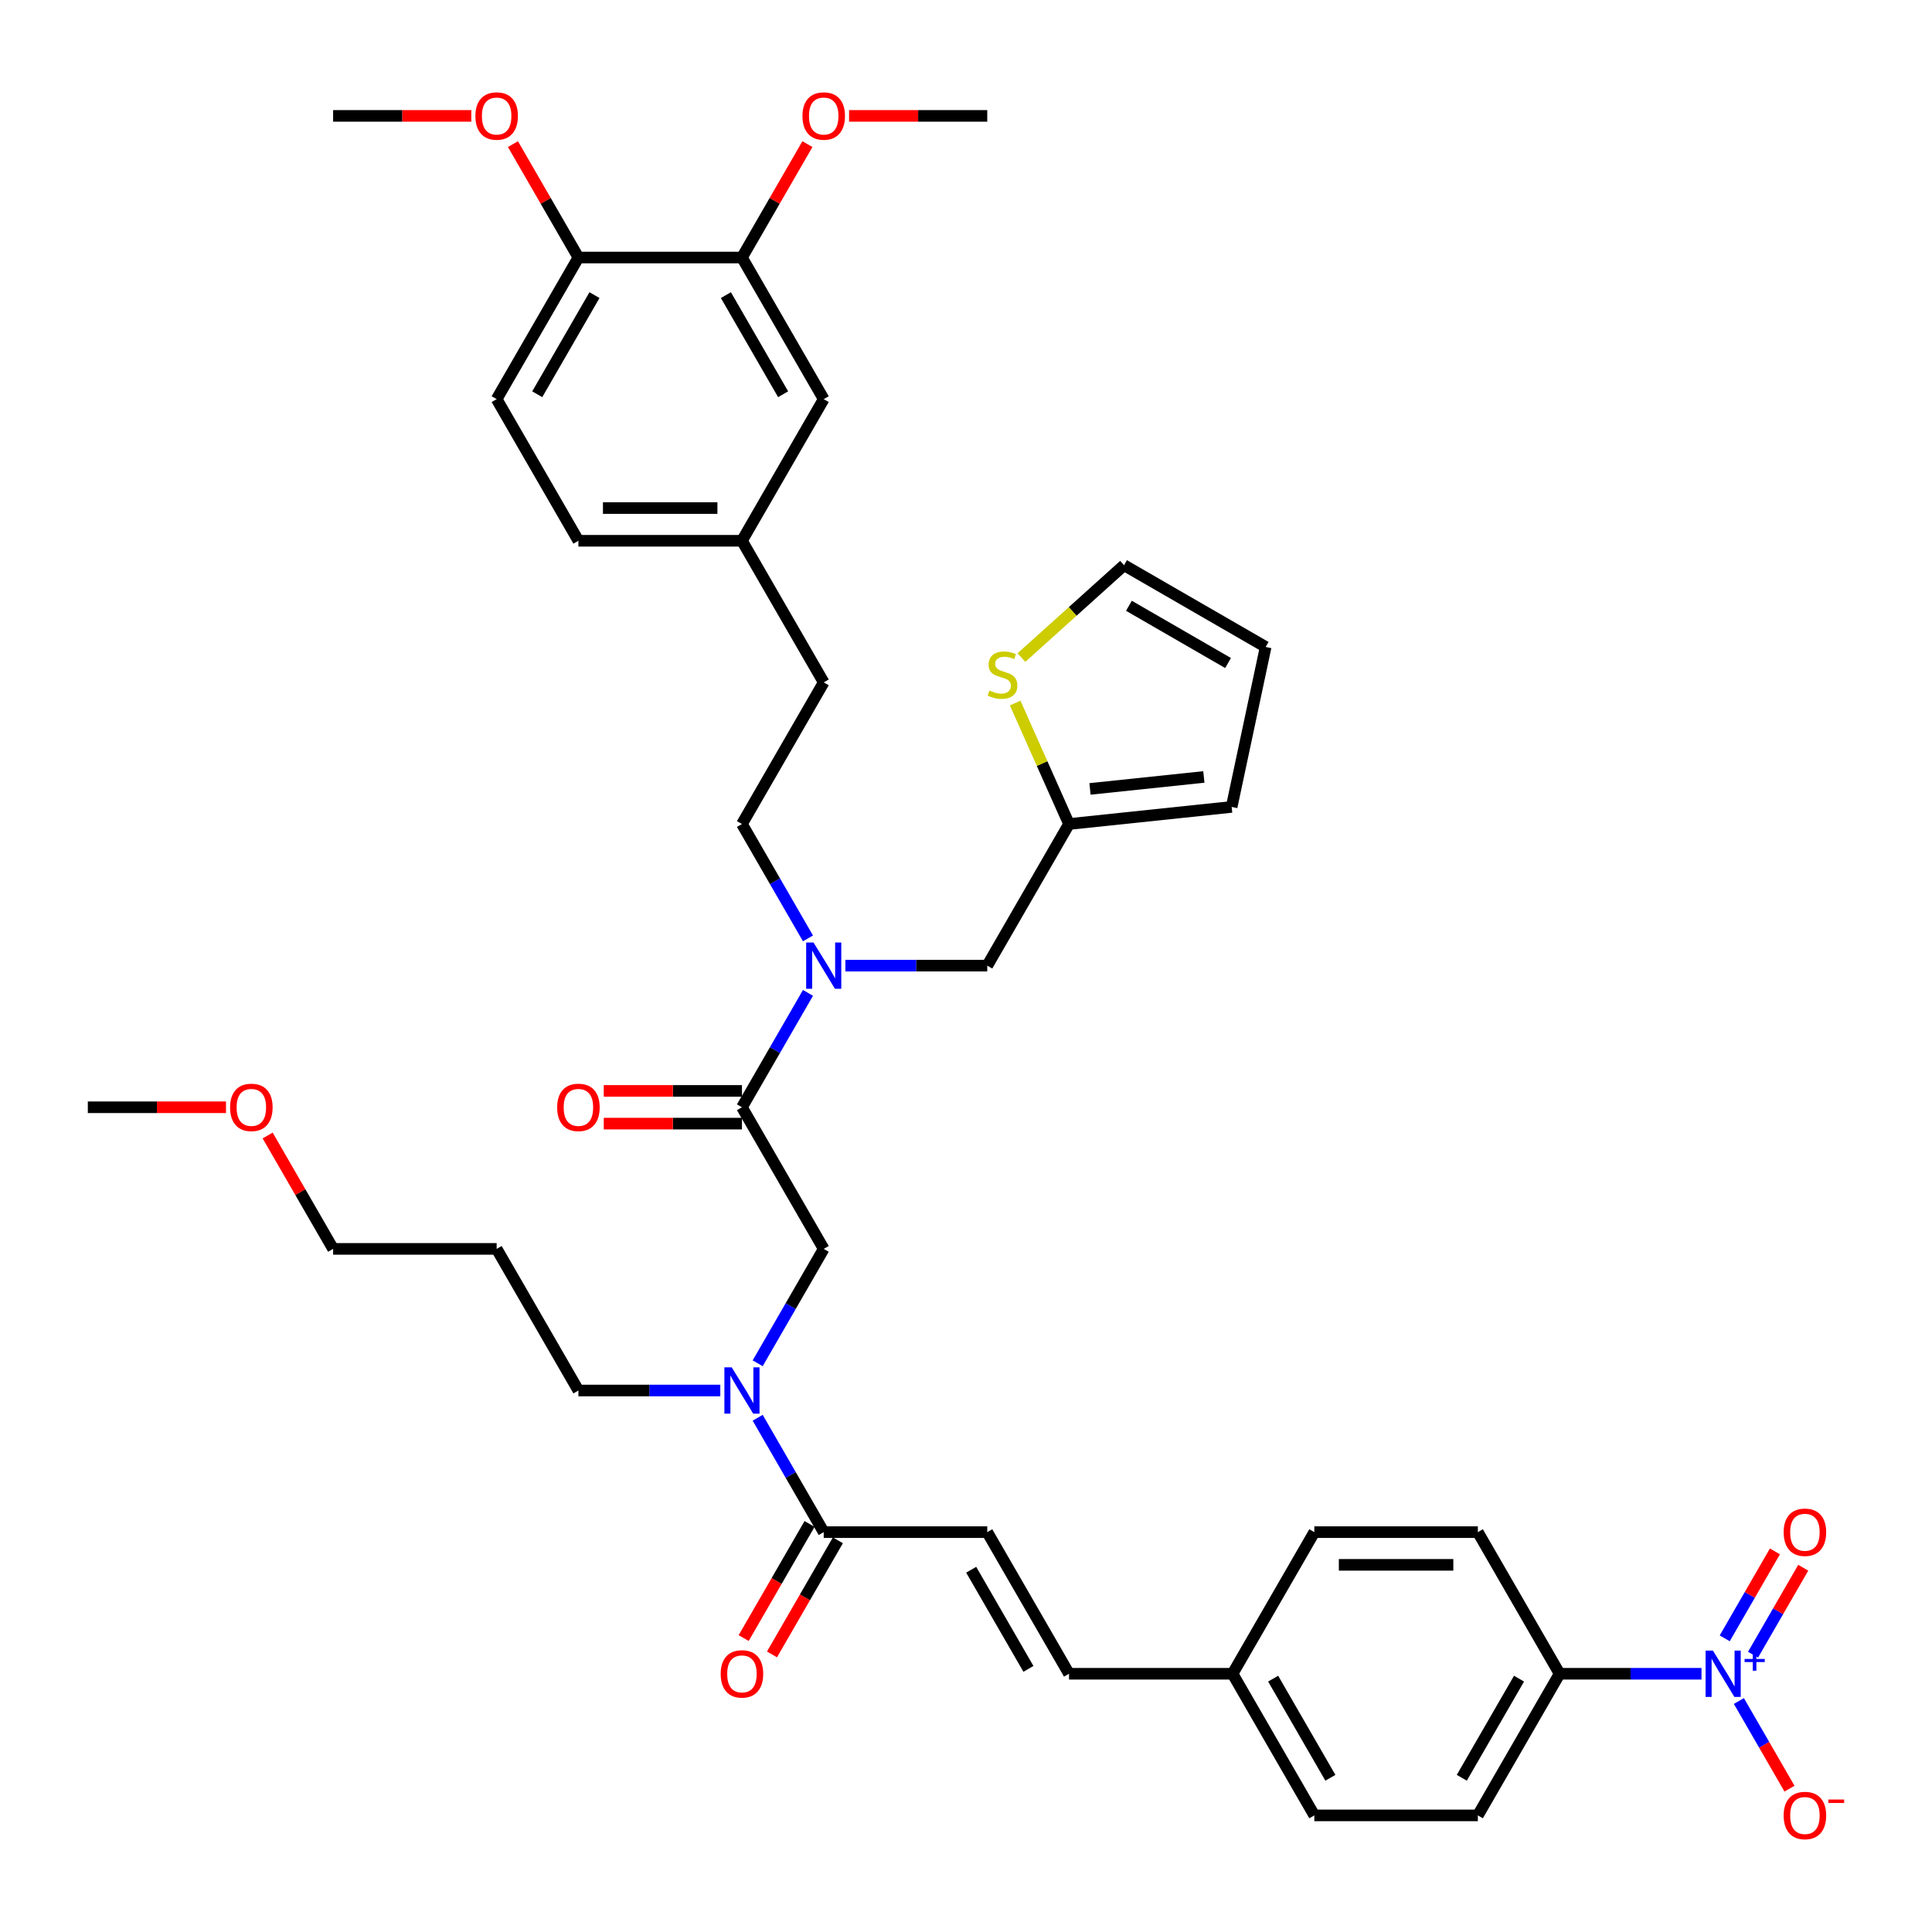 <?xml version='1.0' encoding='iso-8859-1'?>
<svg version='1.1' baseProfile='full'
              xmlns='http://www.w3.org/2000/svg'
                      xmlns:rdkit='http://www.rdkit.org/xml'
                      xmlns:xlink='http://www.w3.org/1999/xlink'
                  xml:space='preserve'
width='1000px' height='1000px' viewBox='0 0 1000 1000'>
<!-- END OF HEADER -->
<rect style='opacity:1.0;fill:#FFFFFF;stroke:none' width='1000' height='1000' x='0' y='0'> </rect>
<path class='bond-6' d='M 880.694,866.336 L 843.975,866.336' style='fill:none;fill-rule:evenodd;stroke:#0000FF;stroke-width:6px;stroke-linecap:butt;stroke-linejoin:miter;stroke-opacity:1' />
<path class='bond-6' d='M 843.975,866.336 L 807.256,866.336' style='fill:none;fill-rule:evenodd;stroke:#000000;stroke-width:6px;stroke-linecap:butt;stroke-linejoin:miter;stroke-opacity:1' />
<path class='bond-9' d='M 900.043,880.438 L 913.141,903.124' style='fill:none;fill-rule:evenodd;stroke:#0000FF;stroke-width:6px;stroke-linecap:butt;stroke-linejoin:miter;stroke-opacity:1' />
<path class='bond-9' d='M 913.141,903.124 L 926.238,925.81' style='fill:none;fill-rule:evenodd;stroke:#FF0000;stroke-width:6px;stroke-linecap:butt;stroke-linejoin:miter;stroke-opacity:1' />
<path class='bond-12' d='M 907.373,856.466 L 920.363,833.966' style='fill:none;fill-rule:evenodd;stroke:#0000FF;stroke-width:6px;stroke-linecap:butt;stroke-linejoin:miter;stroke-opacity:1' />
<path class='bond-12' d='M 920.363,833.966 L 933.354,811.466' style='fill:none;fill-rule:evenodd;stroke:#FF0000;stroke-width:6px;stroke-linecap:butt;stroke-linejoin:miter;stroke-opacity:1' />
<path class='bond-12' d='M 892.712,848.002 L 905.703,825.502' style='fill:none;fill-rule:evenodd;stroke:#0000FF;stroke-width:6px;stroke-linecap:butt;stroke-linejoin:miter;stroke-opacity:1' />
<path class='bond-12' d='M 905.703,825.502 L 918.693,803.002' style='fill:none;fill-rule:evenodd;stroke:#FF0000;stroke-width:6px;stroke-linecap:butt;stroke-linejoin:miter;stroke-opacity:1' />
<path class='bond-0' d='M 384.033,573.118 L 426.355,646.423' style='fill:none;fill-rule:evenodd;stroke:#000000;stroke-width:6px;stroke-linecap:butt;stroke-linejoin:miter;stroke-opacity:1' />
<path class='bond-2' d='M 384.033,573.118 L 401.123,543.517' style='fill:none;fill-rule:evenodd;stroke:#000000;stroke-width:6px;stroke-linecap:butt;stroke-linejoin:miter;stroke-opacity:1' />
<path class='bond-2' d='M 401.123,543.517 L 418.214,513.916' style='fill:none;fill-rule:evenodd;stroke:#0000FF;stroke-width:6px;stroke-linecap:butt;stroke-linejoin:miter;stroke-opacity:1' />
<path class='bond-15' d='M 384.033,564.654 L 348.271,564.654' style='fill:none;fill-rule:evenodd;stroke:#000000;stroke-width:6px;stroke-linecap:butt;stroke-linejoin:miter;stroke-opacity:1' />
<path class='bond-15' d='M 348.271,564.654 L 312.508,564.654' style='fill:none;fill-rule:evenodd;stroke:#FF0000;stroke-width:6px;stroke-linecap:butt;stroke-linejoin:miter;stroke-opacity:1' />
<path class='bond-15' d='M 384.033,581.583 L 348.271,581.583' style='fill:none;fill-rule:evenodd;stroke:#000000;stroke-width:6px;stroke-linecap:butt;stroke-linejoin:miter;stroke-opacity:1' />
<path class='bond-15' d='M 348.271,581.583 L 312.508,581.583' style='fill:none;fill-rule:evenodd;stroke:#FF0000;stroke-width:6px;stroke-linecap:butt;stroke-linejoin:miter;stroke-opacity:1' />
<path class='bond-1' d='M 426.355,793.031 L 511,793.031' style='fill:none;fill-rule:evenodd;stroke:#000000;stroke-width:6px;stroke-linecap:butt;stroke-linejoin:miter;stroke-opacity:1' />
<path class='bond-3' d='M 426.355,793.031 L 409.265,763.43' style='fill:none;fill-rule:evenodd;stroke:#000000;stroke-width:6px;stroke-linecap:butt;stroke-linejoin:miter;stroke-opacity:1' />
<path class='bond-3' d='M 409.265,763.43 L 392.175,733.829' style='fill:none;fill-rule:evenodd;stroke:#0000FF;stroke-width:6px;stroke-linecap:butt;stroke-linejoin:miter;stroke-opacity:1' />
<path class='bond-17' d='M 419.025,788.799 L 401.974,818.333' style='fill:none;fill-rule:evenodd;stroke:#000000;stroke-width:6px;stroke-linecap:butt;stroke-linejoin:miter;stroke-opacity:1' />
<path class='bond-17' d='M 401.974,818.333 L 384.923,847.866' style='fill:none;fill-rule:evenodd;stroke:#FF0000;stroke-width:6px;stroke-linecap:butt;stroke-linejoin:miter;stroke-opacity:1' />
<path class='bond-17' d='M 433.686,797.264 L 416.635,826.797' style='fill:none;fill-rule:evenodd;stroke:#000000;stroke-width:6px;stroke-linecap:butt;stroke-linejoin:miter;stroke-opacity:1' />
<path class='bond-17' d='M 416.635,826.797 L 399.583,856.331' style='fill:none;fill-rule:evenodd;stroke:#FF0000;stroke-width:6px;stroke-linecap:butt;stroke-linejoin:miter;stroke-opacity:1' />
<path class='bond-13' d='M 437.562,499.814 L 474.281,499.814' style='fill:none;fill-rule:evenodd;stroke:#0000FF;stroke-width:6px;stroke-linecap:butt;stroke-linejoin:miter;stroke-opacity:1' />
<path class='bond-13' d='M 474.281,499.814 L 511,499.814' style='fill:none;fill-rule:evenodd;stroke:#000000;stroke-width:6px;stroke-linecap:butt;stroke-linejoin:miter;stroke-opacity:1' />
<path class='bond-20' d='M 418.214,485.712 L 401.123,456.111' style='fill:none;fill-rule:evenodd;stroke:#0000FF;stroke-width:6px;stroke-linecap:butt;stroke-linejoin:miter;stroke-opacity:1' />
<path class='bond-20' d='M 401.123,456.111 L 384.033,426.509' style='fill:none;fill-rule:evenodd;stroke:#000000;stroke-width:6px;stroke-linecap:butt;stroke-linejoin:miter;stroke-opacity:1' />
<path class='bond-5' d='M 392.175,705.625 L 409.265,676.024' style='fill:none;fill-rule:evenodd;stroke:#0000FF;stroke-width:6px;stroke-linecap:butt;stroke-linejoin:miter;stroke-opacity:1' />
<path class='bond-5' d='M 409.265,676.024 L 426.355,646.423' style='fill:none;fill-rule:evenodd;stroke:#000000;stroke-width:6px;stroke-linecap:butt;stroke-linejoin:miter;stroke-opacity:1' />
<path class='bond-33' d='M 372.826,719.727 L 336.107,719.727' style='fill:none;fill-rule:evenodd;stroke:#0000FF;stroke-width:6px;stroke-linecap:butt;stroke-linejoin:miter;stroke-opacity:1' />
<path class='bond-33' d='M 336.107,719.727 L 299.388,719.727' style='fill:none;fill-rule:evenodd;stroke:#000000;stroke-width:6px;stroke-linecap:butt;stroke-linejoin:miter;stroke-opacity:1' />
<path class='bond-4' d='M 511,793.031 L 553.322,866.336' style='fill:none;fill-rule:evenodd;stroke:#000000;stroke-width:6px;stroke-linecap:butt;stroke-linejoin:miter;stroke-opacity:1' />
<path class='bond-4' d='M 502.688,812.492 L 532.313,863.805' style='fill:none;fill-rule:evenodd;stroke:#000000;stroke-width:6px;stroke-linecap:butt;stroke-linejoin:miter;stroke-opacity:1' />
<path class='bond-22' d='M 807.256,866.336 L 764.934,939.64' style='fill:none;fill-rule:evenodd;stroke:#000000;stroke-width:6px;stroke-linecap:butt;stroke-linejoin:miter;stroke-opacity:1' />
<path class='bond-22' d='M 786.247,868.867 L 756.621,920.18' style='fill:none;fill-rule:evenodd;stroke:#000000;stroke-width:6px;stroke-linecap:butt;stroke-linejoin:miter;stroke-opacity:1' />
<path class='bond-23' d='M 807.256,866.336 L 764.934,793.031' style='fill:none;fill-rule:evenodd;stroke:#000000;stroke-width:6px;stroke-linecap:butt;stroke-linejoin:miter;stroke-opacity:1' />
<path class='bond-7' d='M 553.322,426.509 L 511,499.814' style='fill:none;fill-rule:evenodd;stroke:#000000;stroke-width:6px;stroke-linecap:butt;stroke-linejoin:miter;stroke-opacity:1' />
<path class='bond-8' d='M 553.322,426.509 L 539.383,395.202' style='fill:none;fill-rule:evenodd;stroke:#000000;stroke-width:6px;stroke-linecap:butt;stroke-linejoin:miter;stroke-opacity:1' />
<path class='bond-8' d='M 539.383,395.202 L 525.444,363.894' style='fill:none;fill-rule:evenodd;stroke:#CCCC00;stroke-width:6px;stroke-linecap:butt;stroke-linejoin:miter;stroke-opacity:1' />
<path class='bond-19' d='M 553.322,426.509 L 637.503,417.662' style='fill:none;fill-rule:evenodd;stroke:#000000;stroke-width:6px;stroke-linecap:butt;stroke-linejoin:miter;stroke-opacity:1' />
<path class='bond-19' d='M 564.18,408.346 L 623.107,402.153' style='fill:none;fill-rule:evenodd;stroke:#000000;stroke-width:6px;stroke-linecap:butt;stroke-linejoin:miter;stroke-opacity:1' />
<path class='bond-16' d='M 528.696,340.357 L 555.247,316.451' style='fill:none;fill-rule:evenodd;stroke:#CCCC00;stroke-width:6px;stroke-linecap:butt;stroke-linejoin:miter;stroke-opacity:1' />
<path class='bond-16' d='M 555.247,316.451 L 581.798,292.544' style='fill:none;fill-rule:evenodd;stroke:#000000;stroke-width:6px;stroke-linecap:butt;stroke-linejoin:miter;stroke-opacity:1' />
<path class='bond-10' d='M 384.033,133.292 L 426.355,206.596' style='fill:none;fill-rule:evenodd;stroke:#000000;stroke-width:6px;stroke-linecap:butt;stroke-linejoin:miter;stroke-opacity:1' />
<path class='bond-10' d='M 375.721,152.752 L 405.346,204.065' style='fill:none;fill-rule:evenodd;stroke:#000000;stroke-width:6px;stroke-linecap:butt;stroke-linejoin:miter;stroke-opacity:1' />
<path class='bond-31' d='M 384.033,133.292 L 400.977,103.944' style='fill:none;fill-rule:evenodd;stroke:#000000;stroke-width:6px;stroke-linecap:butt;stroke-linejoin:miter;stroke-opacity:1' />
<path class='bond-31' d='M 400.977,103.944 L 417.921,74.597' style='fill:none;fill-rule:evenodd;stroke:#FF0000;stroke-width:6px;stroke-linecap:butt;stroke-linejoin:miter;stroke-opacity:1' />
<path class='bond-42' d='M 384.033,133.292 L 299.388,133.292' style='fill:none;fill-rule:evenodd;stroke:#000000;stroke-width:6px;stroke-linecap:butt;stroke-linejoin:miter;stroke-opacity:1' />
<path class='bond-11' d='M 553.322,866.336 L 637.967,866.336' style='fill:none;fill-rule:evenodd;stroke:#000000;stroke-width:6px;stroke-linecap:butt;stroke-linejoin:miter;stroke-opacity:1' />
<path class='bond-14' d='M 299.388,133.292 L 257.066,206.596' style='fill:none;fill-rule:evenodd;stroke:#000000;stroke-width:6px;stroke-linecap:butt;stroke-linejoin:miter;stroke-opacity:1' />
<path class='bond-14' d='M 307.701,152.752 L 278.075,204.065' style='fill:none;fill-rule:evenodd;stroke:#000000;stroke-width:6px;stroke-linecap:butt;stroke-linejoin:miter;stroke-opacity:1' />
<path class='bond-32' d='M 299.388,133.292 L 282.445,103.944' style='fill:none;fill-rule:evenodd;stroke:#000000;stroke-width:6px;stroke-linecap:butt;stroke-linejoin:miter;stroke-opacity:1' />
<path class='bond-32' d='M 282.445,103.944 L 265.501,74.597' style='fill:none;fill-rule:evenodd;stroke:#FF0000;stroke-width:6px;stroke-linecap:butt;stroke-linejoin:miter;stroke-opacity:1' />
<path class='bond-41' d='M 581.798,292.544 L 655.102,334.867' style='fill:none;fill-rule:evenodd;stroke:#000000;stroke-width:6px;stroke-linecap:butt;stroke-linejoin:miter;stroke-opacity:1' />
<path class='bond-41' d='M 584.329,313.554 L 635.642,343.179' style='fill:none;fill-rule:evenodd;stroke:#000000;stroke-width:6px;stroke-linecap:butt;stroke-linejoin:miter;stroke-opacity:1' />
<path class='bond-18' d='M 426.355,206.596 L 384.033,279.901' style='fill:none;fill-rule:evenodd;stroke:#000000;stroke-width:6px;stroke-linecap:butt;stroke-linejoin:miter;stroke-opacity:1' />
<path class='bond-21' d='M 637.503,417.662 L 655.102,334.867' style='fill:none;fill-rule:evenodd;stroke:#000000;stroke-width:6px;stroke-linecap:butt;stroke-linejoin:miter;stroke-opacity:1' />
<path class='bond-27' d='M 384.033,426.509 L 426.355,353.205' style='fill:none;fill-rule:evenodd;stroke:#000000;stroke-width:6px;stroke-linecap:butt;stroke-linejoin:miter;stroke-opacity:1' />
<path class='bond-28' d='M 764.934,939.64 L 680.289,939.64' style='fill:none;fill-rule:evenodd;stroke:#000000;stroke-width:6px;stroke-linecap:butt;stroke-linejoin:miter;stroke-opacity:1' />
<path class='bond-29' d='M 764.934,793.031 L 680.289,793.031' style='fill:none;fill-rule:evenodd;stroke:#000000;stroke-width:6px;stroke-linecap:butt;stroke-linejoin:miter;stroke-opacity:1' />
<path class='bond-29' d='M 752.237,809.96 L 692.986,809.96' style='fill:none;fill-rule:evenodd;stroke:#000000;stroke-width:6px;stroke-linecap:butt;stroke-linejoin:miter;stroke-opacity:1' />
<path class='bond-24' d='M 257.066,206.596 L 299.388,279.901' style='fill:none;fill-rule:evenodd;stroke:#000000;stroke-width:6px;stroke-linecap:butt;stroke-linejoin:miter;stroke-opacity:1' />
<path class='bond-25' d='M 637.967,866.336 L 680.289,793.031' style='fill:none;fill-rule:evenodd;stroke:#000000;stroke-width:6px;stroke-linecap:butt;stroke-linejoin:miter;stroke-opacity:1' />
<path class='bond-40' d='M 637.967,866.336 L 680.289,939.64' style='fill:none;fill-rule:evenodd;stroke:#000000;stroke-width:6px;stroke-linecap:butt;stroke-linejoin:miter;stroke-opacity:1' />
<path class='bond-40' d='M 658.976,868.867 L 688.602,920.18' style='fill:none;fill-rule:evenodd;stroke:#000000;stroke-width:6px;stroke-linecap:butt;stroke-linejoin:miter;stroke-opacity:1' />
<path class='bond-26' d='M 384.033,279.901 L 426.355,353.205' style='fill:none;fill-rule:evenodd;stroke:#000000;stroke-width:6px;stroke-linecap:butt;stroke-linejoin:miter;stroke-opacity:1' />
<path class='bond-30' d='M 384.033,279.901 L 299.388,279.901' style='fill:none;fill-rule:evenodd;stroke:#000000;stroke-width:6px;stroke-linecap:butt;stroke-linejoin:miter;stroke-opacity:1' />
<path class='bond-30' d='M 371.336,262.972 L 312.085,262.972' style='fill:none;fill-rule:evenodd;stroke:#000000;stroke-width:6px;stroke-linecap:butt;stroke-linejoin:miter;stroke-opacity:1' />
<path class='bond-37' d='M 439.475,59.987 L 475.238,59.987' style='fill:none;fill-rule:evenodd;stroke:#FF0000;stroke-width:6px;stroke-linecap:butt;stroke-linejoin:miter;stroke-opacity:1' />
<path class='bond-37' d='M 475.238,59.987 L 511,59.987' style='fill:none;fill-rule:evenodd;stroke:#000000;stroke-width:6px;stroke-linecap:butt;stroke-linejoin:miter;stroke-opacity:1' />
<path class='bond-38' d='M 243.946,59.987 L 208.184,59.987' style='fill:none;fill-rule:evenodd;stroke:#FF0000;stroke-width:6px;stroke-linecap:butt;stroke-linejoin:miter;stroke-opacity:1' />
<path class='bond-38' d='M 208.184,59.987 L 172.422,59.987' style='fill:none;fill-rule:evenodd;stroke:#000000;stroke-width:6px;stroke-linecap:butt;stroke-linejoin:miter;stroke-opacity:1' />
<path class='bond-34' d='M 299.388,719.727 L 257.066,646.423' style='fill:none;fill-rule:evenodd;stroke:#000000;stroke-width:6px;stroke-linecap:butt;stroke-linejoin:miter;stroke-opacity:1' />
<path class='bond-36' d='M 257.066,646.423 L 172.422,646.423' style='fill:none;fill-rule:evenodd;stroke:#000000;stroke-width:6px;stroke-linecap:butt;stroke-linejoin:miter;stroke-opacity:1' />
<path class='bond-35' d='M 138.534,587.728 L 155.478,617.075' style='fill:none;fill-rule:evenodd;stroke:#FF0000;stroke-width:6px;stroke-linecap:butt;stroke-linejoin:miter;stroke-opacity:1' />
<path class='bond-35' d='M 155.478,617.075 L 172.422,646.423' style='fill:none;fill-rule:evenodd;stroke:#000000;stroke-width:6px;stroke-linecap:butt;stroke-linejoin:miter;stroke-opacity:1' />
<path class='bond-39' d='M 116.979,573.118 L 81.217,573.118' style='fill:none;fill-rule:evenodd;stroke:#FF0000;stroke-width:6px;stroke-linecap:butt;stroke-linejoin:miter;stroke-opacity:1' />
<path class='bond-39' d='M 81.217,573.118 L 45.455,573.118' style='fill:none;fill-rule:evenodd;stroke:#000000;stroke-width:6px;stroke-linecap:butt;stroke-linejoin:miter;stroke-opacity:1' />
<path  class='atom-0' d='M 886.602 854.35
L 894.457 867.047
Q 895.236 868.3, 896.489 870.568
Q 897.741 872.837, 897.809 872.972
L 897.809 854.35
L 900.992 854.35
L 900.992 878.322
L 897.708 878.322
L 889.277 864.44
Q 888.295 862.815, 887.246 860.952
Q 886.23 859.09, 885.925 858.515
L 885.925 878.322
L 882.81 878.322
L 882.81 854.35
L 886.602 854.35
' fill='#0000FF'/>
<path  class='atom-0' d='M 903.003 858.671
L 907.226 858.671
L 907.226 854.224
L 909.103 854.224
L 909.103 858.671
L 913.439 858.671
L 913.439 860.28
L 909.103 860.28
L 909.103 864.749
L 907.226 864.749
L 907.226 860.28
L 903.003 860.28
L 903.003 858.671
' fill='#0000FF'/>
<path  class='atom-3' d='M 421.057 487.828
L 428.912 500.525
Q 429.69 501.778, 430.943 504.046
Q 432.196 506.314, 432.264 506.45
L 432.264 487.828
L 435.446 487.828
L 435.446 511.799
L 432.162 511.799
L 423.731 497.918
Q 422.75 496.293, 421.7 494.43
Q 420.684 492.568, 420.38 491.993
L 420.38 511.799
L 417.265 511.799
L 417.265 487.828
L 421.057 487.828
' fill='#0000FF'/>
<path  class='atom-4' d='M 378.734 707.741
L 386.589 720.438
Q 387.368 721.691, 388.621 723.959
Q 389.874 726.228, 389.941 726.363
L 389.941 707.741
L 393.124 707.741
L 393.124 731.713
L 389.84 731.713
L 381.409 717.831
Q 380.427 716.206, 379.378 714.344
Q 378.362 712.481, 378.057 711.906
L 378.057 731.713
L 374.942 731.713
L 374.942 707.741
L 378.734 707.741
' fill='#0000FF'/>
<path  class='atom-9' d='M 512.123 357.41
Q 512.394 357.512, 513.511 357.986
Q 514.628 358.46, 515.847 358.764
Q 517.1 359.035, 518.319 359.035
Q 520.587 359.035, 521.908 357.952
Q 523.228 356.835, 523.228 354.905
Q 523.228 353.584, 522.551 352.772
Q 521.908 351.959, 520.892 351.519
Q 519.876 351.079, 518.183 350.571
Q 516.05 349.928, 514.764 349.318
Q 513.511 348.709, 512.597 347.422
Q 511.716 346.135, 511.716 343.969
Q 511.716 340.955, 513.748 339.093
Q 515.813 337.231, 519.876 337.231
Q 522.653 337.231, 525.801 338.551
L 525.023 341.158
Q 522.145 339.973, 519.978 339.973
Q 517.642 339.973, 516.355 340.955
Q 515.068 341.903, 515.102 343.562
Q 515.102 344.849, 515.746 345.628
Q 516.423 346.406, 517.371 346.846
Q 518.353 347.287, 519.978 347.794
Q 522.145 348.472, 523.431 349.149
Q 524.718 349.826, 525.632 351.214
Q 526.58 352.568, 526.58 354.905
Q 526.58 358.223, 524.345 360.017
Q 522.145 361.778, 518.454 361.778
Q 516.321 361.778, 514.696 361.304
Q 513.105 360.864, 511.209 360.085
L 512.123 357.41
' fill='#CCCC00'/>
<path  class='atom-10' d='M 923.219 939.708
Q 923.219 933.952, 926.064 930.736
Q 928.908 927.519, 934.223 927.519
Q 939.539 927.519, 942.383 930.736
Q 945.227 933.952, 945.227 939.708
Q 945.227 945.532, 942.349 948.85
Q 939.471 952.134, 934.223 952.134
Q 928.941 952.134, 926.064 948.85
Q 923.219 945.565, 923.219 939.708
M 934.223 949.425
Q 937.88 949.425, 939.844 946.987
Q 941.841 944.516, 941.841 939.708
Q 941.841 935.002, 939.844 932.632
Q 937.88 930.228, 934.223 930.228
Q 930.567 930.228, 928.569 932.598
Q 926.605 934.968, 926.605 939.708
Q 926.605 944.55, 928.569 946.987
Q 930.567 949.425, 934.223 949.425
' fill='#FF0000'/>
<path  class='atom-10' d='M 946.344 931.432
L 954.545 931.432
L 954.545 933.219
L 946.344 933.219
L 946.344 931.432
' fill='#FF0000'/>
<path  class='atom-13' d='M 923.219 793.099
Q 923.219 787.343, 926.064 784.127
Q 928.908 780.91, 934.223 780.91
Q 939.539 780.91, 942.383 784.127
Q 945.227 787.343, 945.227 793.099
Q 945.227 798.923, 942.349 802.241
Q 939.471 805.525, 934.223 805.525
Q 928.941 805.525, 926.064 802.241
Q 923.219 798.957, 923.219 793.099
M 934.223 802.816
Q 937.88 802.816, 939.844 800.379
Q 941.841 797.907, 941.841 793.099
Q 941.841 788.393, 939.844 786.023
Q 937.88 783.619, 934.223 783.619
Q 930.567 783.619, 928.569 785.989
Q 926.605 788.359, 926.605 793.099
Q 926.605 797.941, 928.569 800.379
Q 930.567 802.816, 934.223 802.816
' fill='#FF0000'/>
<path  class='atom-16' d='M 288.385 573.186
Q 288.385 567.43, 291.229 564.214
Q 294.073 560.997, 299.388 560.997
Q 304.704 560.997, 307.548 564.214
Q 310.392 567.43, 310.392 573.186
Q 310.392 579.009, 307.514 582.328
Q 304.636 585.612, 299.388 585.612
Q 294.107 585.612, 291.229 582.328
Q 288.385 579.043, 288.385 573.186
M 299.388 582.903
Q 303.045 582.903, 305.009 580.465
Q 307.006 577.994, 307.006 573.186
Q 307.006 568.48, 305.009 566.11
Q 303.045 563.706, 299.388 563.706
Q 295.732 563.706, 293.734 566.076
Q 291.77 568.446, 291.77 573.186
Q 291.77 578.028, 293.734 580.465
Q 295.732 582.903, 299.388 582.903
' fill='#FF0000'/>
<path  class='atom-18' d='M 373.029 866.404
Q 373.029 860.648, 375.873 857.431
Q 378.717 854.215, 384.033 854.215
Q 389.349 854.215, 392.193 857.431
Q 395.037 860.648, 395.037 866.404
Q 395.037 872.227, 392.159 875.545
Q 389.281 878.829, 384.033 878.829
Q 378.751 878.829, 375.873 875.545
Q 373.029 872.261, 373.029 866.404
M 384.033 876.121
Q 387.69 876.121, 389.654 873.683
Q 391.651 871.211, 391.651 866.404
Q 391.651 861.697, 389.654 859.327
Q 387.69 856.923, 384.033 856.923
Q 380.376 856.923, 378.379 859.293
Q 376.415 861.663, 376.415 866.404
Q 376.415 871.245, 378.379 873.683
Q 380.376 876.121, 384.033 876.121
' fill='#FF0000'/>
<path  class='atom-32' d='M 415.352 60.055
Q 415.352 54.299, 418.196 51.083
Q 421.04 47.866, 426.355 47.866
Q 431.671 47.866, 434.515 51.083
Q 437.359 54.299, 437.359 60.055
Q 437.359 65.879, 434.481 69.197
Q 431.603 72.481, 426.355 72.481
Q 421.074 72.481, 418.196 69.197
Q 415.352 65.912, 415.352 60.055
M 426.355 69.772
Q 430.012 69.772, 431.976 67.335
Q 433.973 64.863, 433.973 60.055
Q 433.973 55.349, 431.976 52.979
Q 430.012 50.575, 426.355 50.575
Q 422.699 50.575, 420.701 52.945
Q 418.737 55.315, 418.737 60.055
Q 418.737 64.897, 420.701 67.335
Q 422.699 69.772, 426.355 69.772
' fill='#FF0000'/>
<path  class='atom-33' d='M 246.062 60.055
Q 246.062 54.299, 248.906 51.083
Q 251.75 47.866, 257.066 47.866
Q 262.382 47.866, 265.226 51.083
Q 268.07 54.299, 268.07 60.055
Q 268.07 65.879, 265.192 69.197
Q 262.314 72.481, 257.066 72.481
Q 251.784 72.481, 248.906 69.197
Q 246.062 65.912, 246.062 60.055
M 257.066 69.772
Q 260.723 69.772, 262.687 67.335
Q 264.684 64.863, 264.684 60.055
Q 264.684 55.349, 262.687 52.979
Q 260.723 50.575, 257.066 50.575
Q 253.41 50.575, 251.412 52.945
Q 249.448 55.315, 249.448 60.055
Q 249.448 64.897, 251.412 67.335
Q 253.41 69.772, 257.066 69.772
' fill='#FF0000'/>
<path  class='atom-36' d='M 119.095 573.186
Q 119.095 567.43, 121.939 564.214
Q 124.784 560.997, 130.099 560.997
Q 135.415 560.997, 138.259 564.214
Q 141.103 567.43, 141.103 573.186
Q 141.103 579.009, 138.225 582.328
Q 135.347 585.612, 130.099 585.612
Q 124.817 585.612, 121.939 582.328
Q 119.095 579.043, 119.095 573.186
M 130.099 582.903
Q 133.756 582.903, 135.72 580.465
Q 137.717 577.994, 137.717 573.186
Q 137.717 568.48, 135.72 566.11
Q 133.756 563.706, 130.099 563.706
Q 126.443 563.706, 124.445 566.076
Q 122.481 568.446, 122.481 573.186
Q 122.481 578.028, 124.445 580.465
Q 126.443 582.903, 130.099 582.903
' fill='#FF0000'/>
</svg>
